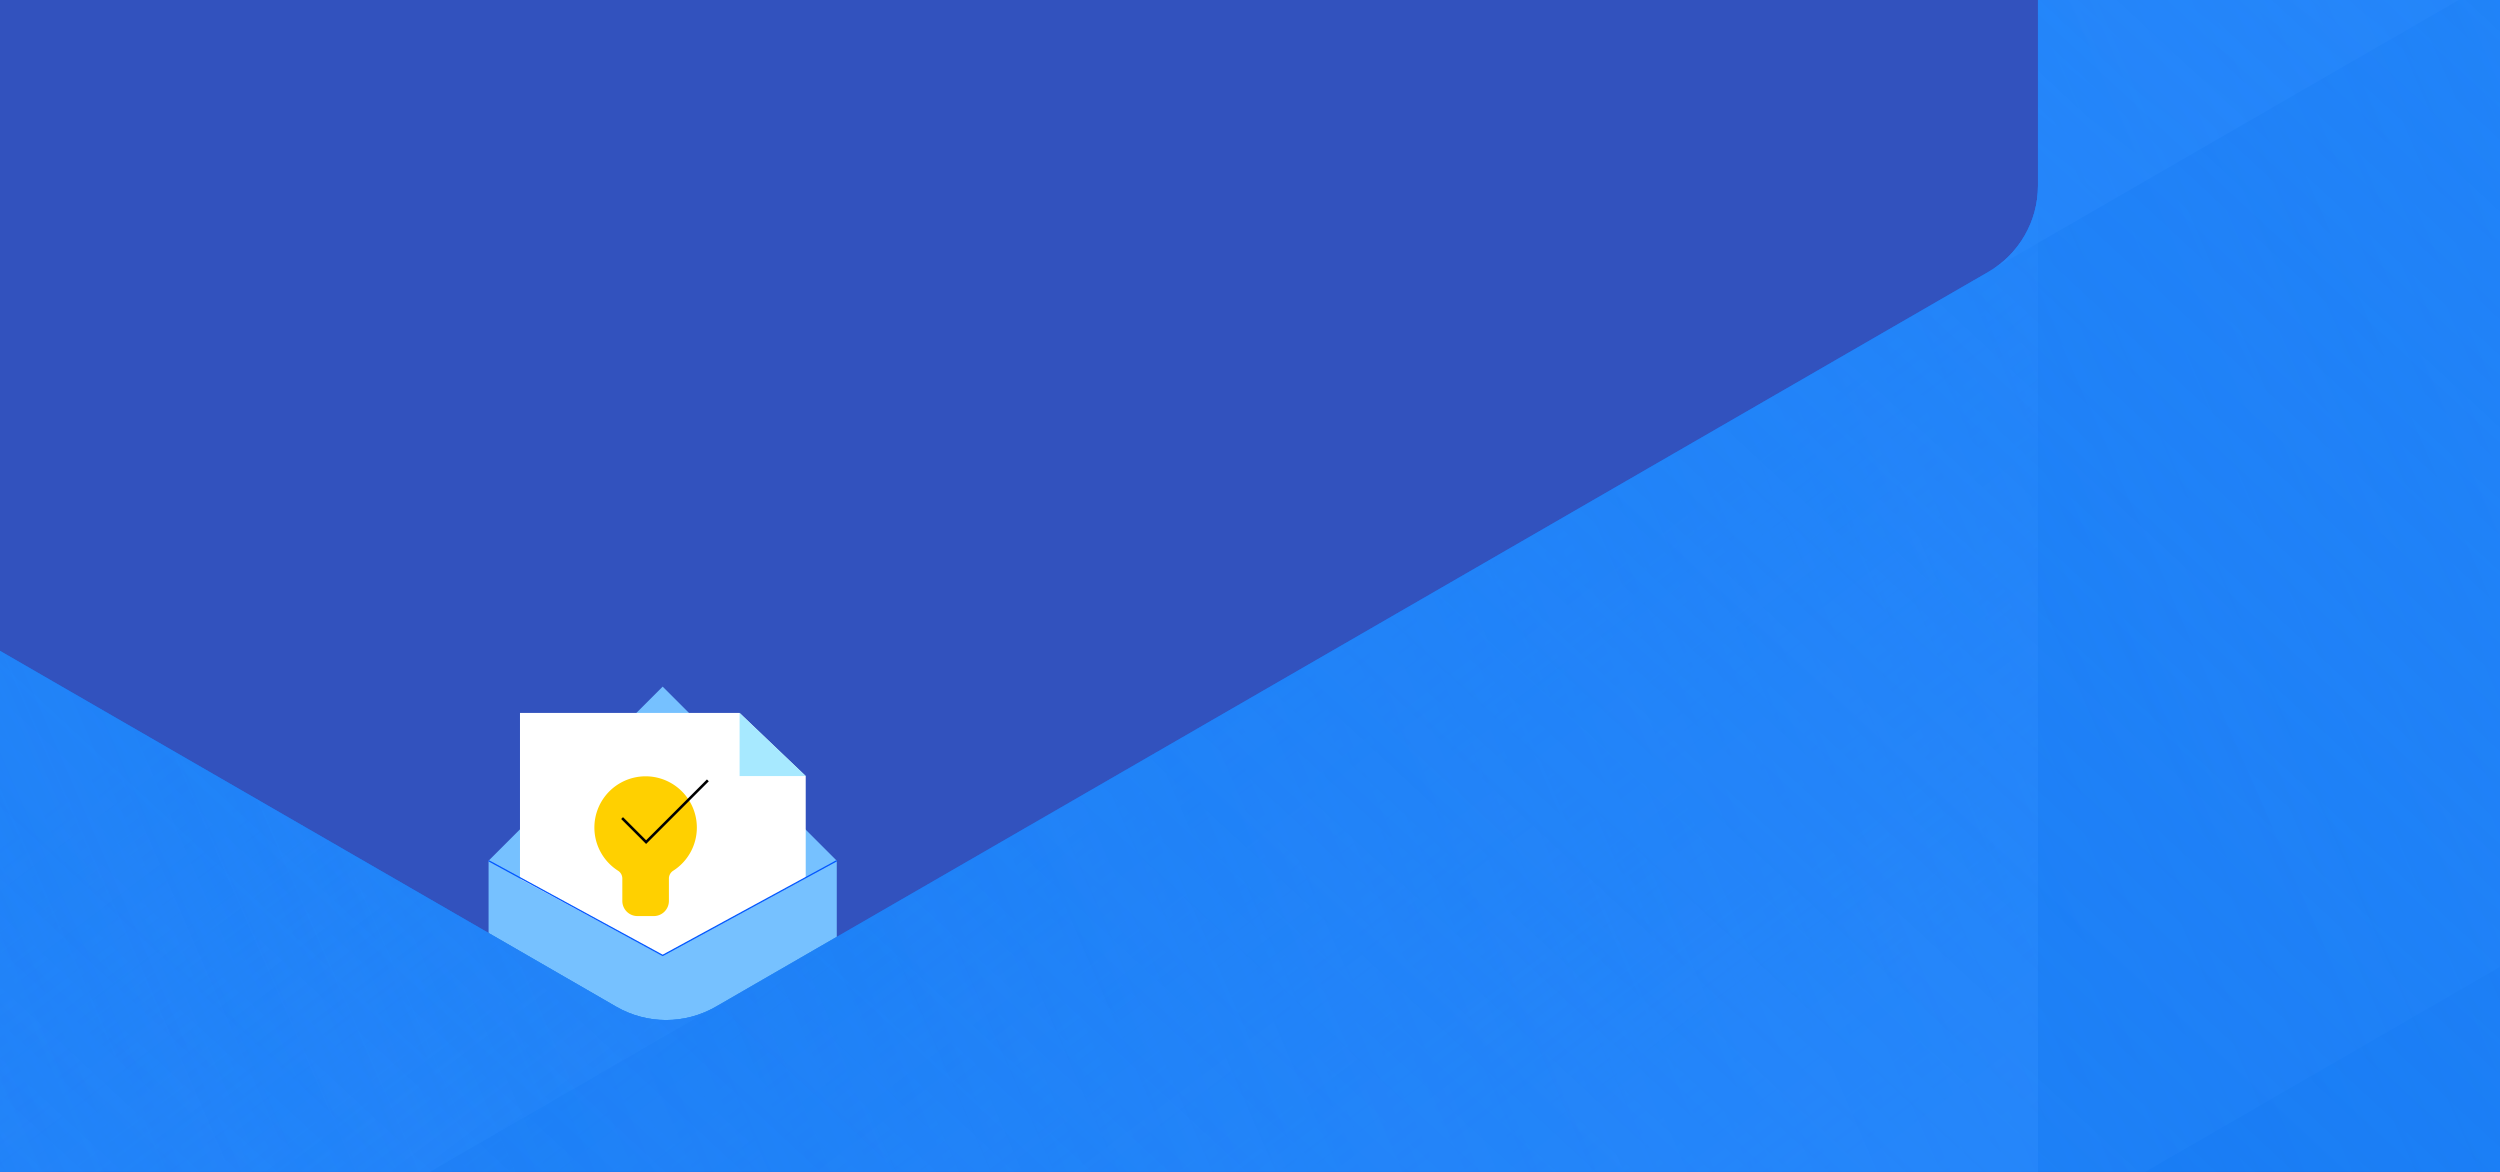 <?xml version="1.0"?>
<svg xmlns="http://www.w3.org/2000/svg" xmlns:xlink="http://www.w3.org/1999/xlink" width="1920" height="900">
  <rect width="100%" height="100%" fill="#333333" stroke="none"/>
  <defs>
    <linearGradient id="d" x1=".997" y1=".252" x2="0" y2=".752" gradientUnits="objectBoundingBox">
      <stop offset="0" stop-color="#2989fc" stop-opacity="0" />
      <stop offset="1" stop-color="#2989fc" stop-opacity=".675" />
    </linearGradient>
    <linearGradient id="e" x1="1" y1=".248" x2="0" y2=".752" gradientUnits="objectBoundingBox">
      <stop offset=".001" stop-color="#2989fc" stop-opacity="0" />
      <stop offset="1" stop-color="#2989fc" stop-opacity=".675" />
    </linearGradient>
    <linearGradient id="f" x1=".75" y1=".123" x2=".25" y2=".88" gradientUnits="objectBoundingBox">
      <stop offset="0" stop-color="#2989fc" stop-opacity="0" />
      <stop offset=".056" stop-color="#2989fc" stop-opacity=".055" />
      <stop offset=".295" stop-color="#2989fc" stop-opacity=".275" />
      <stop offset=".518" stop-color="#2989fc" stop-opacity=".447" />
      <stop offset=".716" stop-color="#2989fc" stop-opacity=".573" />
      <stop offset=".884" stop-color="#2989fc" stop-opacity=".647" />
      <stop offset="1" stop-color="#2989fc" stop-opacity=".675" />
    </linearGradient>
    <linearGradient id="g" x1=".25" y1=".121" x2=".75" y2=".879" gradientUnits="objectBoundingBox">
      <stop offset=".47" stop-color="#2989fc" stop-opacity="0" />
      <stop offset="1" stop-color="#2989fc" stop-opacity=".675" />
    </linearGradient>
    <linearGradient id="h" x1=".003" y1=".748" x2="1" y2=".248" xlink:href="#d" />
    <linearGradient id="i" x1=".2" y1=".873" x2=".8" y2=".127" xlink:href="#d" />
    <linearGradient id="j" x1=".75" y1=".874" x2=".25" y2=".121" gradientUnits="objectBoundingBox">
      <stop offset=".44" stop-color="#2989fc" stop-opacity="0" />
      <stop offset="1" stop-color="#2989fc" stop-opacity=".678" />
    </linearGradient>
    <clipPath id="a">
      <path style="fill:#2b2bb2" d="M0 0h1920v900H0z" />
    </clipPath>
    <clipPath id="b">
      <path class="b" d="M353.716 569.262h334.232l1.278 195.553-163.071 88.267L352.5 759.638z" transform="translate(-352.5 -569.262)" />
    </clipPath>
    <clipPath id="c">
      <path class="b" d="m5027.062 2573.763-2294.537-1324.9a76.454 76.454 0 0 0-76.464 0l-2294.536 1324.9A76.48 76.48 0 0 0 323.293 2640v2649.8a76.5 76.5 0 0 0 38.232 66.233l2294.536 1324.885a76.46 76.46 0 0 0 76.464 0l2294.537-1324.887a76.5 76.5 0 0 0 38.231-66.233V2640a76.479 76.479 0 0 0-38.231-66.237zm-1279.12 1955.374a76.473 76.473 0 0 1-38.244 66.221L2732.525 5159.6a76.453 76.453 0 0 1-76.464 0l-977.173-564.241a76.472 76.472 0 0 1-38.244-66.221V3400.656a76.473 76.473 0 0 1 38.244-66.221l977.173-564.24a76.454 76.454 0 0 1 76.464 0l977.175 564.227a76.508 76.508 0 0 1 38.244 66.233z" transform="translate(-323.293 -1238.617)" />
    </clipPath>
    <style>.b{fill:none}.e{fill:#76c1ff}</style>
  </defs>
  <g style="clip-path:url(#a)">
    <path d="M0 0h1920v1537.2H0z" style="fill:#3252be" />
    <path class="e" d="M642.644 661.028 508.938 527.322 375.232 661.028M642.644 854.475H375.232V661.03h267.412z" />
    <g>
      <g style="clip-path:url(#b)" transform="translate(335.031 450)">
        <path d="M392.035 920.508v-292.6H560.7l25.976 24.807 24.806 23.637v244.156z" transform="translate(-327.719 -530.355)" style="fill:#fff" />
        <path d="m493.432 627.908 50.783 48.443h-50.783z" transform="translate(-260.449 -530.355)" style="fill:#a7e9ff" />
      </g>
      <path d="m644.949 696.127-133.706 72.729-133.706-72.729" transform="translate(-2.305 -35.096)" style="stroke-miterlimit:10;stroke:#0357ff;fill:none" />
    </g>
    <g>
      <path d="M381.829 306.7a39.347 39.347 0 1 0-60.535 33.159 7.083 7.083 0 0 1 3.3 5.952v17.255a11.624 11.624 0 0 0 11.626 11.624h12.524a11.624 11.624 0 0 0 11.623-11.623v-17.182a7.114 7.114 0 0 1 3.267-6 39.314 39.314 0 0 0 18.195-33.185z" transform="translate(153.352 328.852)" style="fill:#ffd000" />
      <path d="M380.825 269.082 333.4 316.507l-18.457-18.457" transform="translate(162.809 330.236)" style="stroke:#000;stroke-width:2px;stroke-miterlimit:10;fill:none" />
    </g>
    <g>
      <g style="clip-path:url(#c)" transform="translate(-1859.485 -3147.832)">
        <path d="m2694.3 6713.83 2371-1369.05V2606.672l-2371-1369.051-2371 1369.053v2738.105l2371 1369.05z" transform="translate(-323.294 -1249.447)" style="fill:#006ae8" />
        <path d="M2073.843 5202.448 3709.7 4257.876a76.474 76.474 0 0 0 38.244-66.222v-1889.14a76.492 76.492 0 0 0-38.244-66.232L2035.611 1269.64 361.525 2236.281a76.48 76.48 0 0 0-38.232 66.232v1933.294l1674.087 966.641a76.453 76.453 0 0 0 76.463 0z" transform="translate(-323.293 -901.134)" style="fill:url(#d)" />
        <path d="M3803.389 4212.835V2279.541L2129.3 1312.9a76.464 76.464 0 0 0-76.464 0L416.984 2257.459a76.5 76.5 0 0 0-38.232 66.234v1933.293l1674.087 966.64a76.458 76.458 0 0 0 76.464 0l1635.855-944.572a76.458 76.458 0 0 0 38.231-66.219z" transform="translate(279.93 -541.983)" style="fill:url(#e)" />
        <path d="m2129.323 5159.572 1674.087-966.654v-1933.28a76.463 76.463 0 0 0-38.232-66.232l-1635.855-944.57a76.475 76.475 0 0 0-76.475 0L378.761 2215.487v1933.28A76.481 76.481 0 0 0 416.993 4215l1635.855 944.571z" transform="translate(280.027 -1238.921)" style="fill:url(#f)" />
        <path d="m1526.09 3830.382 977.174-564.228a76.511 76.511 0 0 0 38.244-66.233V2071.439a76.479 76.479 0 0 0-38.244-66.223l-977.174-564.24a76.464 76.464 0 0 0-76.463 0l-977.173 564.24a76.482 76.482 0 0 0-38.244 66.234v1128.471a76.51 76.51 0 0 0 38.244 66.233l977.173 564.228a76.452 76.452 0 0 0 76.463 0z" transform="translate(883.142 851.259)" style="fill:url(#g)" />
        <path d="m2146.541 5277.727 1674.086-966.64a76.5 76.5 0 0 0 38.231-66.233V2311.561L2184.772 1344.92a76.46 76.46 0 0 0-76.464 0L472.454 2289.491a76.474 76.474 0 0 0-38.244 66.222l.012 1889.141a76.5 76.5 0 0 0 38.231 66.233z" transform="translate(883.142 -193.674)" style="fill:url(#h)" />
        <path d="m2129.3 5287.665 1674.087-966.642V2387.73a76.464 76.464 0 0 0-38.231-66.221L2129.3 1376.94a76.454 76.454 0 0 0-76.464 0L378.752 2343.581v1977.442l1674.087 966.642a76.465 76.465 0 0 0 76.461 0z" transform="translate(279.93 154.637)" style="fill:url(#i)" />
        <path d="m1487.859 3724.377 1015.405-586.312a76.493 76.493 0 0 0 38.244-66.231V1943.362a76.493 76.493 0 0 0-38.244-66.232L1526.09 1312.9a76.463 76.463 0 0 0-76.463 0l-977.173 564.23a76.492 76.492 0 0 0-38.244 66.232v1128.471a76.492 76.492 0 0 0 38.244 66.231l1015.405 586.313z" transform="translate(883.142 -541.983)" style="fill:url(#j)" />
      </g>
    </g>
  </g>
</svg>